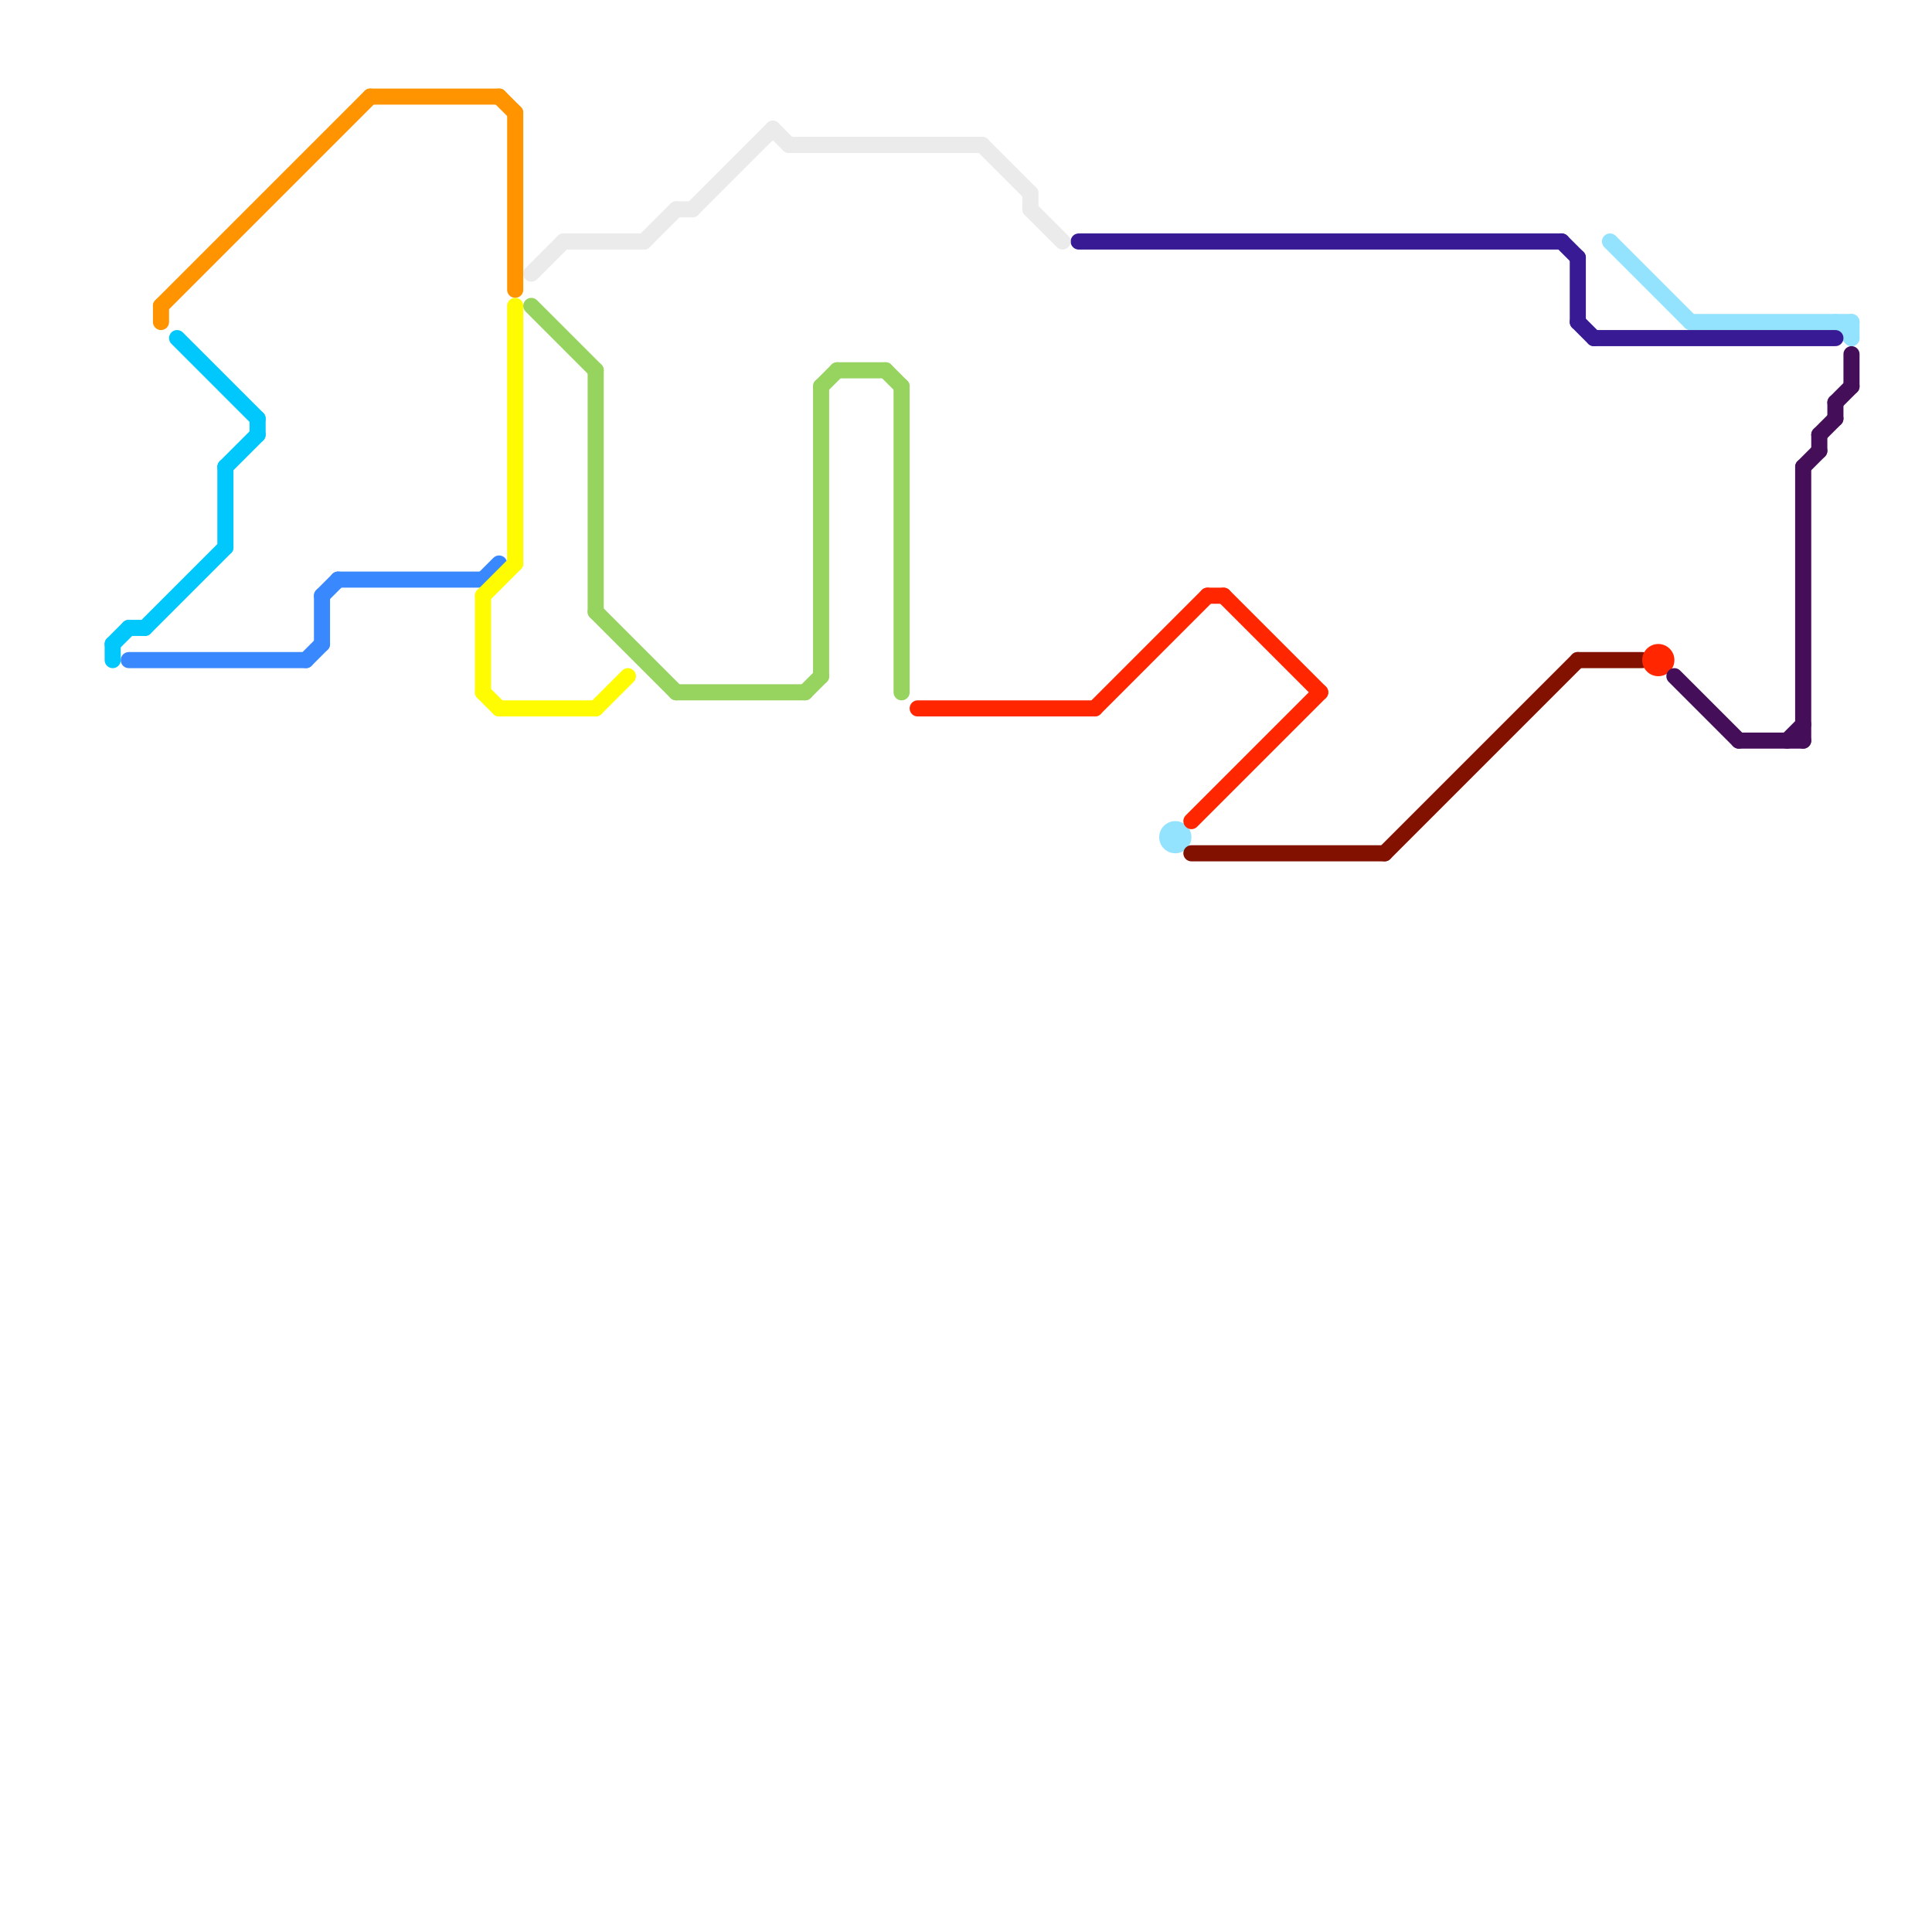 
<svg version="1.1" xmlns="http://www.w3.org/2000/svg" viewBox="0 0 120 120">
<style>text { font: 1px Helvetica; font-weight: 600; white-space: pre; dominant-baseline: central; } line { stroke-width: 1; fill: none; stroke-linecap: round; stroke-linejoin: round; } .c0 { stroke: #ff9300 } .c1 { stroke: #00c7fc } .c2 { stroke: #3a88fe } .c3 { stroke: #94e3fe } .c4 { stroke: #371a94 } .c5 { stroke: #831100 } .c6 { stroke: #ff2600 } .c7 { stroke: #450e59 } .c8 { stroke: #fffb00 } .c9 { stroke: #ebebeb } .c10 { stroke: #96d35f }</style><defs><g id="wm-xf"><circle r="1.2" fill="#000"/><circle r="0.9" fill="#fff"/><circle r="0.6" fill="#000"/><circle r="0.3" fill="#fff"/></g><g id="wm"><circle r="0.6" fill="#000"/><circle r="0.3" fill="#fff"/></g></defs><line class="c0" x1="10" y1="19" x2="23" y2="6"/><line class="c0" x1="10" y1="19" x2="10" y2="20"/><line class="c0" x1="32" y1="7" x2="32" y2="18"/><line class="c0" x1="23" y1="6" x2="31" y2="6"/><line class="c0" x1="31" y1="6" x2="32" y2="7"/><line class="c1" x1="11" y1="21" x2="16" y2="26"/><line class="c1" x1="7" y1="40" x2="8" y2="39"/><line class="c1" x1="16" y1="26" x2="16" y2="27"/><line class="c1" x1="7" y1="40" x2="7" y2="41"/><line class="c1" x1="8" y1="39" x2="9" y2="39"/><line class="c1" x1="14" y1="29" x2="16" y2="27"/><line class="c1" x1="14" y1="29" x2="14" y2="34"/><line class="c1" x1="9" y1="39" x2="14" y2="34"/><line class="c2" x1="20" y1="37" x2="21" y2="36"/><line class="c2" x1="21" y1="36" x2="30" y2="36"/><line class="c2" x1="8" y1="41" x2="19" y2="41"/><line class="c2" x1="19" y1="41" x2="20" y2="40"/><line class="c2" x1="30" y1="36" x2="31" y2="35"/><line class="c2" x1="20" y1="37" x2="20" y2="40"/><line class="c3" x1="115" y1="20" x2="115" y2="21"/><line class="c3" x1="100" y1="15" x2="105" y2="20"/><line class="c3" x1="114" y1="20" x2="115" y2="21"/><line class="c3" x1="105" y1="20" x2="115" y2="20"/><circle cx="73" cy="52" r="1" fill="#94e3fe" /><line class="c4" x1="67" y1="15" x2="97" y2="15"/><line class="c4" x1="98" y1="16" x2="98" y2="20"/><line class="c4" x1="97" y1="15" x2="98" y2="16"/><line class="c4" x1="99" y1="21" x2="114" y2="21"/><line class="c4" x1="98" y1="20" x2="99" y2="21"/><line class="c5" x1="86" y1="53" x2="98" y2="41"/><line class="c5" x1="74" y1="53" x2="86" y2="53"/><line class="c5" x1="98" y1="41" x2="102" y2="41"/><line class="c6" x1="57" y1="44" x2="68" y2="44"/><line class="c6" x1="76" y1="37" x2="82" y2="43"/><line class="c6" x1="75" y1="37" x2="76" y2="37"/><line class="c6" x1="74" y1="51" x2="82" y2="43"/><line class="c6" x1="68" y1="44" x2="75" y2="37"/><circle cx="103" cy="41" r="1" fill="#ff2600" /><line class="c7" x1="114" y1="25" x2="114" y2="26"/><line class="c7" x1="108" y1="46" x2="112" y2="46"/><line class="c7" x1="115" y1="22" x2="115" y2="24"/><line class="c7" x1="113" y1="27" x2="113" y2="28"/><line class="c7" x1="113" y1="27" x2="114" y2="26"/><line class="c7" x1="112" y1="29" x2="113" y2="28"/><line class="c7" x1="114" y1="25" x2="115" y2="24"/><line class="c7" x1="104" y1="42" x2="108" y2="46"/><line class="c7" x1="111" y1="46" x2="112" y2="45"/><line class="c7" x1="112" y1="29" x2="112" y2="46"/><line class="c8" x1="32" y1="19" x2="32" y2="35"/><line class="c8" x1="30" y1="43" x2="31" y2="44"/><line class="c8" x1="37" y1="44" x2="39" y2="42"/><line class="c8" x1="31" y1="44" x2="37" y2="44"/><line class="c8" x1="30" y1="37" x2="30" y2="43"/><line class="c8" x1="30" y1="37" x2="32" y2="35"/><line class="c9" x1="64" y1="12" x2="64" y2="13"/><line class="c9" x1="64" y1="13" x2="66" y2="15"/><line class="c9" x1="33" y1="17" x2="35" y2="15"/><line class="c9" x1="61" y1="9" x2="64" y2="12"/><line class="c9" x1="40" y1="15" x2="42" y2="13"/><line class="c9" x1="42" y1="13" x2="43" y2="13"/><line class="c9" x1="49" y1="9" x2="61" y2="9"/><line class="c9" x1="43" y1="13" x2="48" y2="8"/><line class="c9" x1="48" y1="8" x2="49" y2="9"/><line class="c9" x1="35" y1="15" x2="40" y2="15"/><line class="c10" x1="50" y1="43" x2="51" y2="42"/><line class="c10" x1="52" y1="23" x2="55" y2="23"/><line class="c10" x1="55" y1="23" x2="56" y2="24"/><line class="c10" x1="56" y1="24" x2="56" y2="43"/><line class="c10" x1="33" y1="19" x2="37" y2="23"/><line class="c10" x1="37" y1="23" x2="37" y2="38"/><line class="c10" x1="51" y1="24" x2="52" y2="23"/><line class="c10" x1="51" y1="24" x2="51" y2="42"/><line class="c10" x1="37" y1="38" x2="42" y2="43"/><line class="c10" x1="42" y1="43" x2="50" y2="43"/>
</svg>

